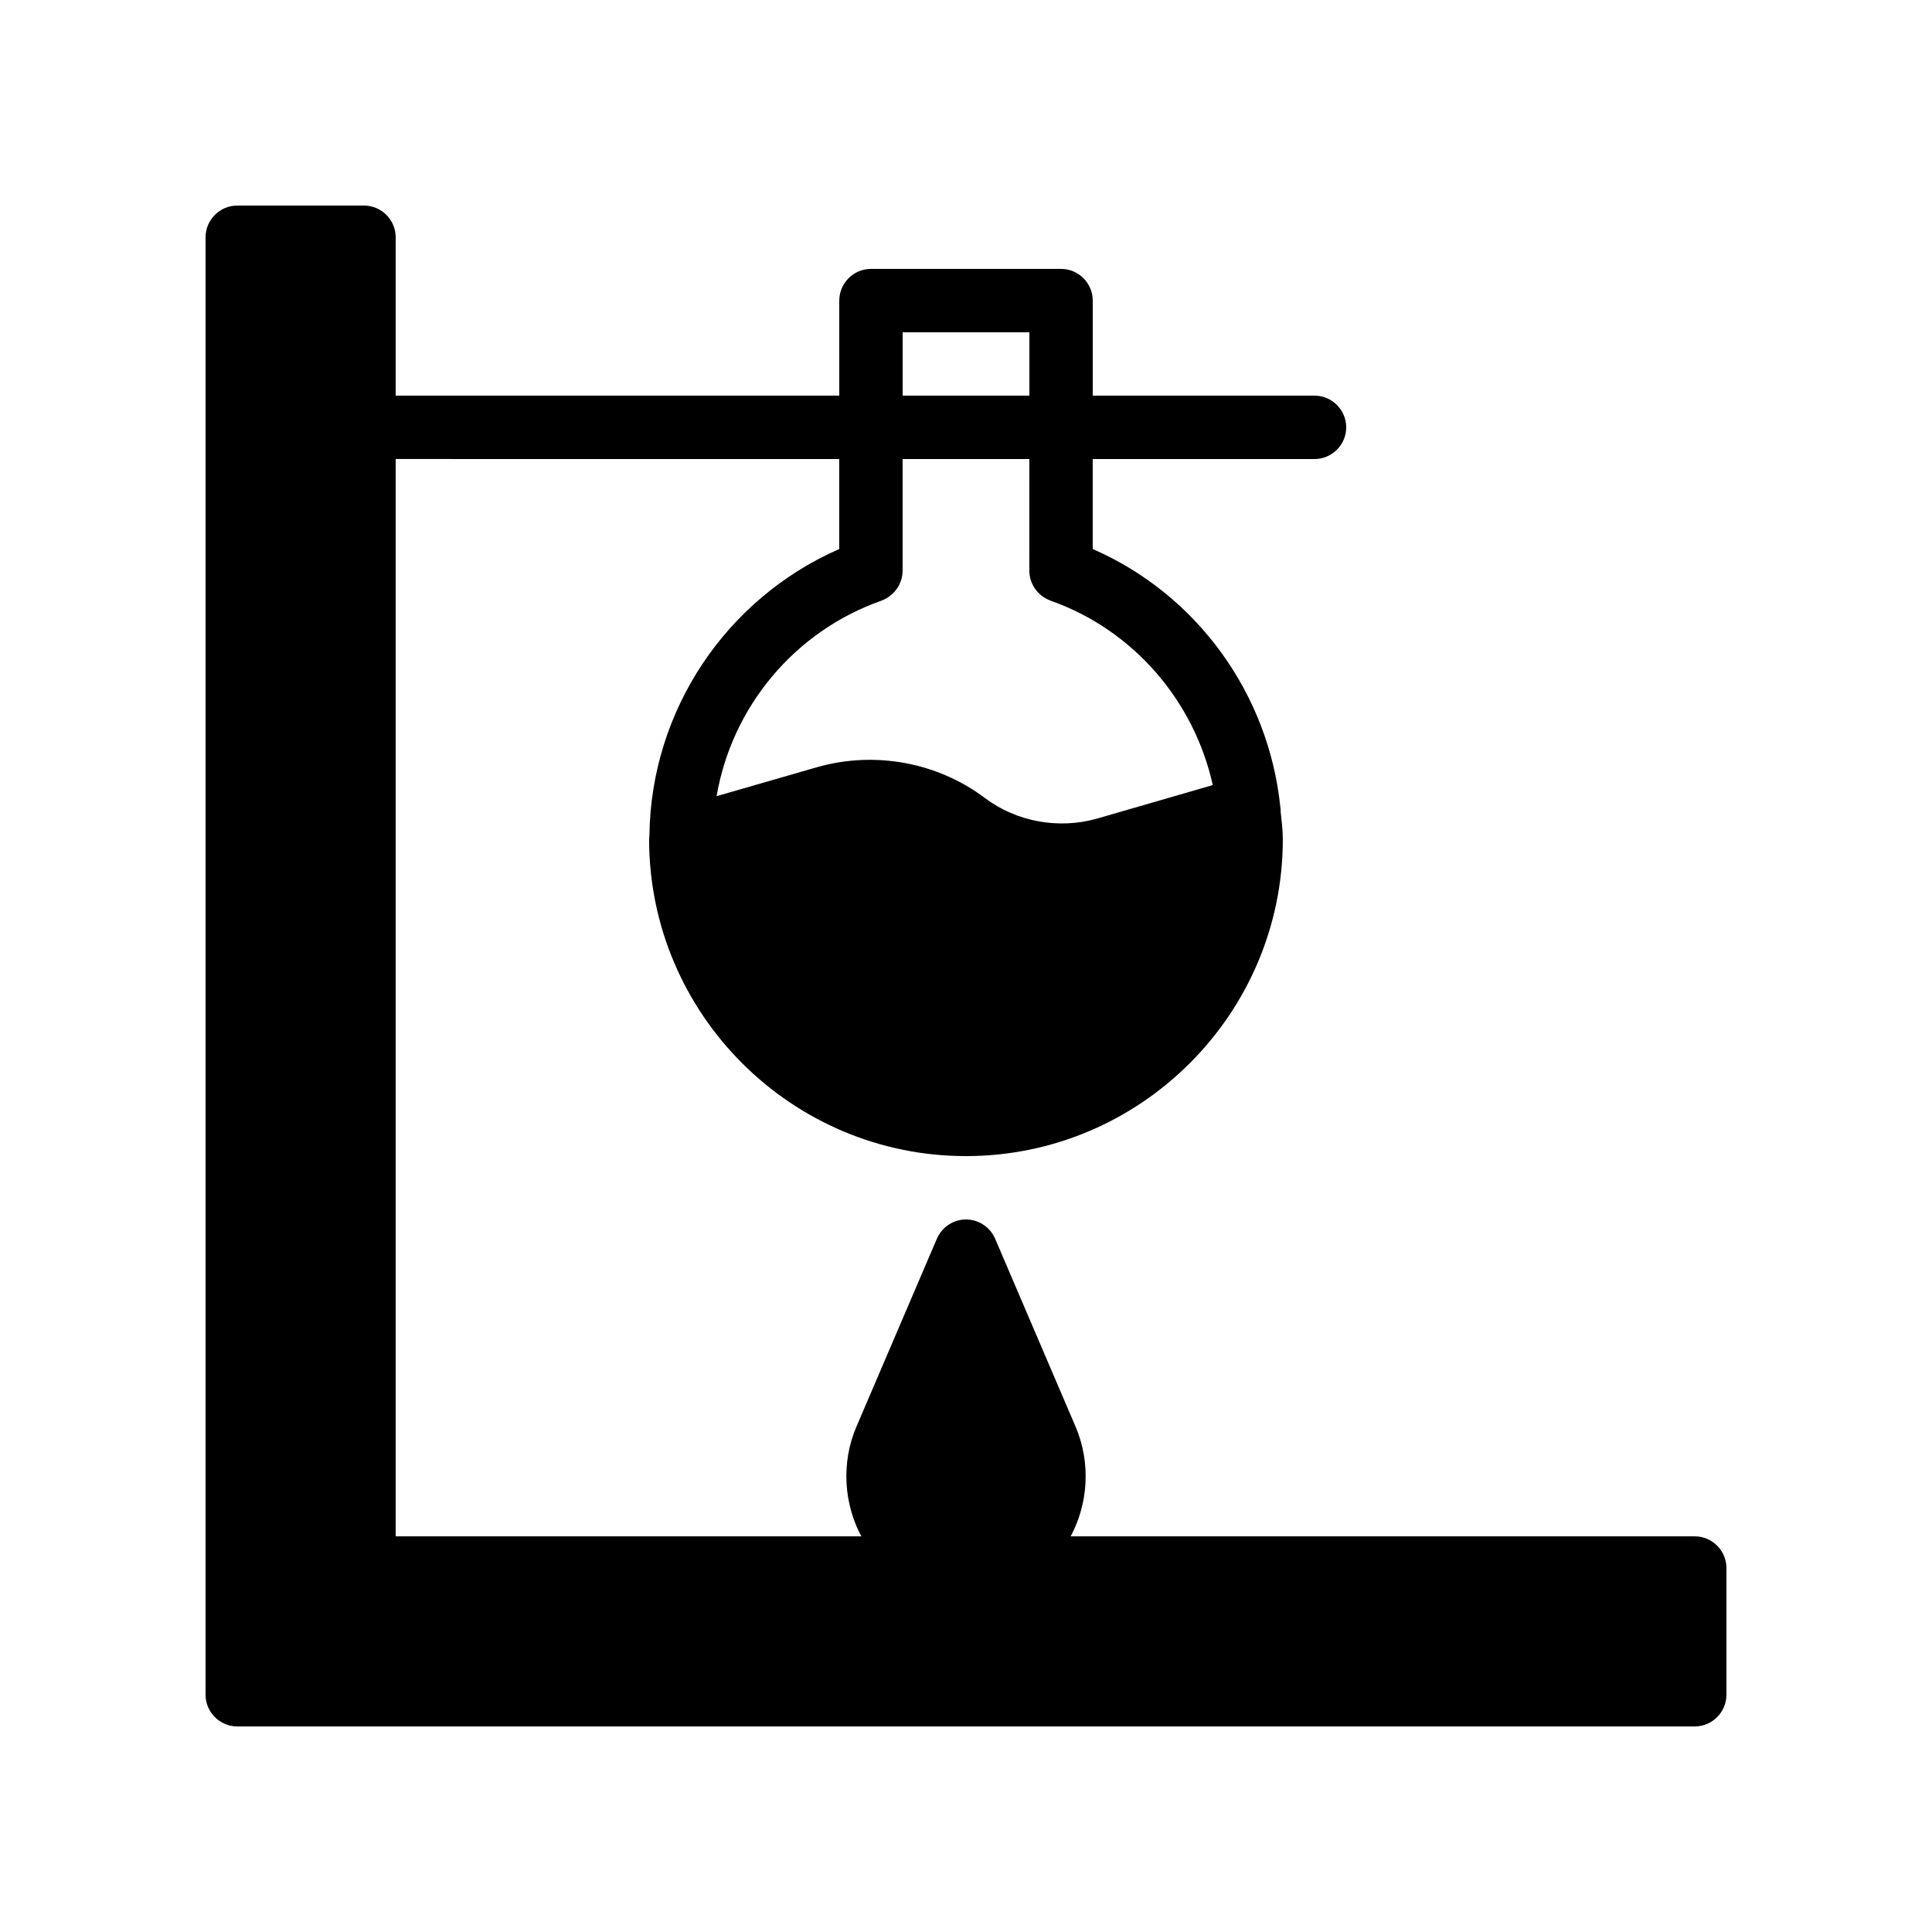 <?xml version="1.0" encoding="UTF-8"?>
<!-- Uploaded to: ICON Repo, www.iconrepo.com, Generator: ICON Repo Mixer Tools -->
<svg fill="#000000" width="800px" height="800px" version="1.1" viewBox="144 144 512 512" xmlns="http://www.w3.org/2000/svg">
 <g>
  <path d="m601.52 559.54v33.586c0 4.617-3.777 8.398-8.398 8.398h-386.25c-4.617 0-8.398-3.777-8.398-8.398l0.004-386.25c0-4.617 3.777-8.398 8.398-8.398h33.586c4.617 0 8.398 3.777 8.398 8.398v344.27h344.27c4.613 0 8.395 3.781 8.395 8.398z"/>
  <path d="m500.76 257.25c0 4.617-3.777 8.398-8.398 8.398l-251.91-0.004c-4.617 0-8.398-3.777-8.398-8.398 0-4.617 3.777-8.398 8.398-8.398h251.91c4.617 0.004 8.398 3.781 8.398 8.402z"/>
  <path d="m416.79 248.86v16.793h16.793v-16.793zm-50.383 16.793h16.793v-16.793h-16.793z"/>
  <path d="m433.59 223.66v25.191h-16.793v-16.793h-33.586v16.793h-16.793l-0.004-25.191c0-4.617 3.777-8.398 8.398-8.398h50.383c4.617 0.004 8.395 3.781 8.395 8.398z"/>
  <path d="m483.96 366.41c0 46.266-37.703 83.969-83.969 83.969s-83.969-37.703-83.969-83.969c0-0.336 0.082-0.586 0.082-0.922v-0.168c0.418-33 20.238-62.641 50.297-75.824l0.004-23.848h16.793v29.559c0 3.609-2.266 6.719-5.625 7.977-23.09 8.145-39.633 28.215-43.664 51.809l26.785-7.727c15.199-4.281 31.738-1.258 44.336 8.23 8.398 6.297 19.48 8.312 29.641 5.457l30.73-8.902c-4.953-22.25-20.906-41.059-42.992-48.871-3.359-1.258-5.625-4.367-5.625-7.977l0.004-29.555h16.793v23.848c27.711 12.09 46.602 38.375 49.711 68.266 0 0.418 0.168 0.84 0.082 1.258 0.254 2.438 0.586 4.871 0.586 7.391z"/>
  <path d="m427.29 551.98c-4.871 8.648-13.184 14.359-22.754 15.617-1.516 0.254-3.023 0.336-4.535 0.336s-3.023-0.082-4.535-0.336c-9.574-1.258-17.887-6.969-22.754-15.617-5.207-9.152-5.879-20.402-1.68-30.062l21.242-49.625c1.344-3.106 4.367-5.121 7.727-5.121s6.383 2.016 7.727 5.121l21.242 49.625c4.195 9.66 3.527 20.91-1.68 30.062z"/>
 </g>
</svg>
